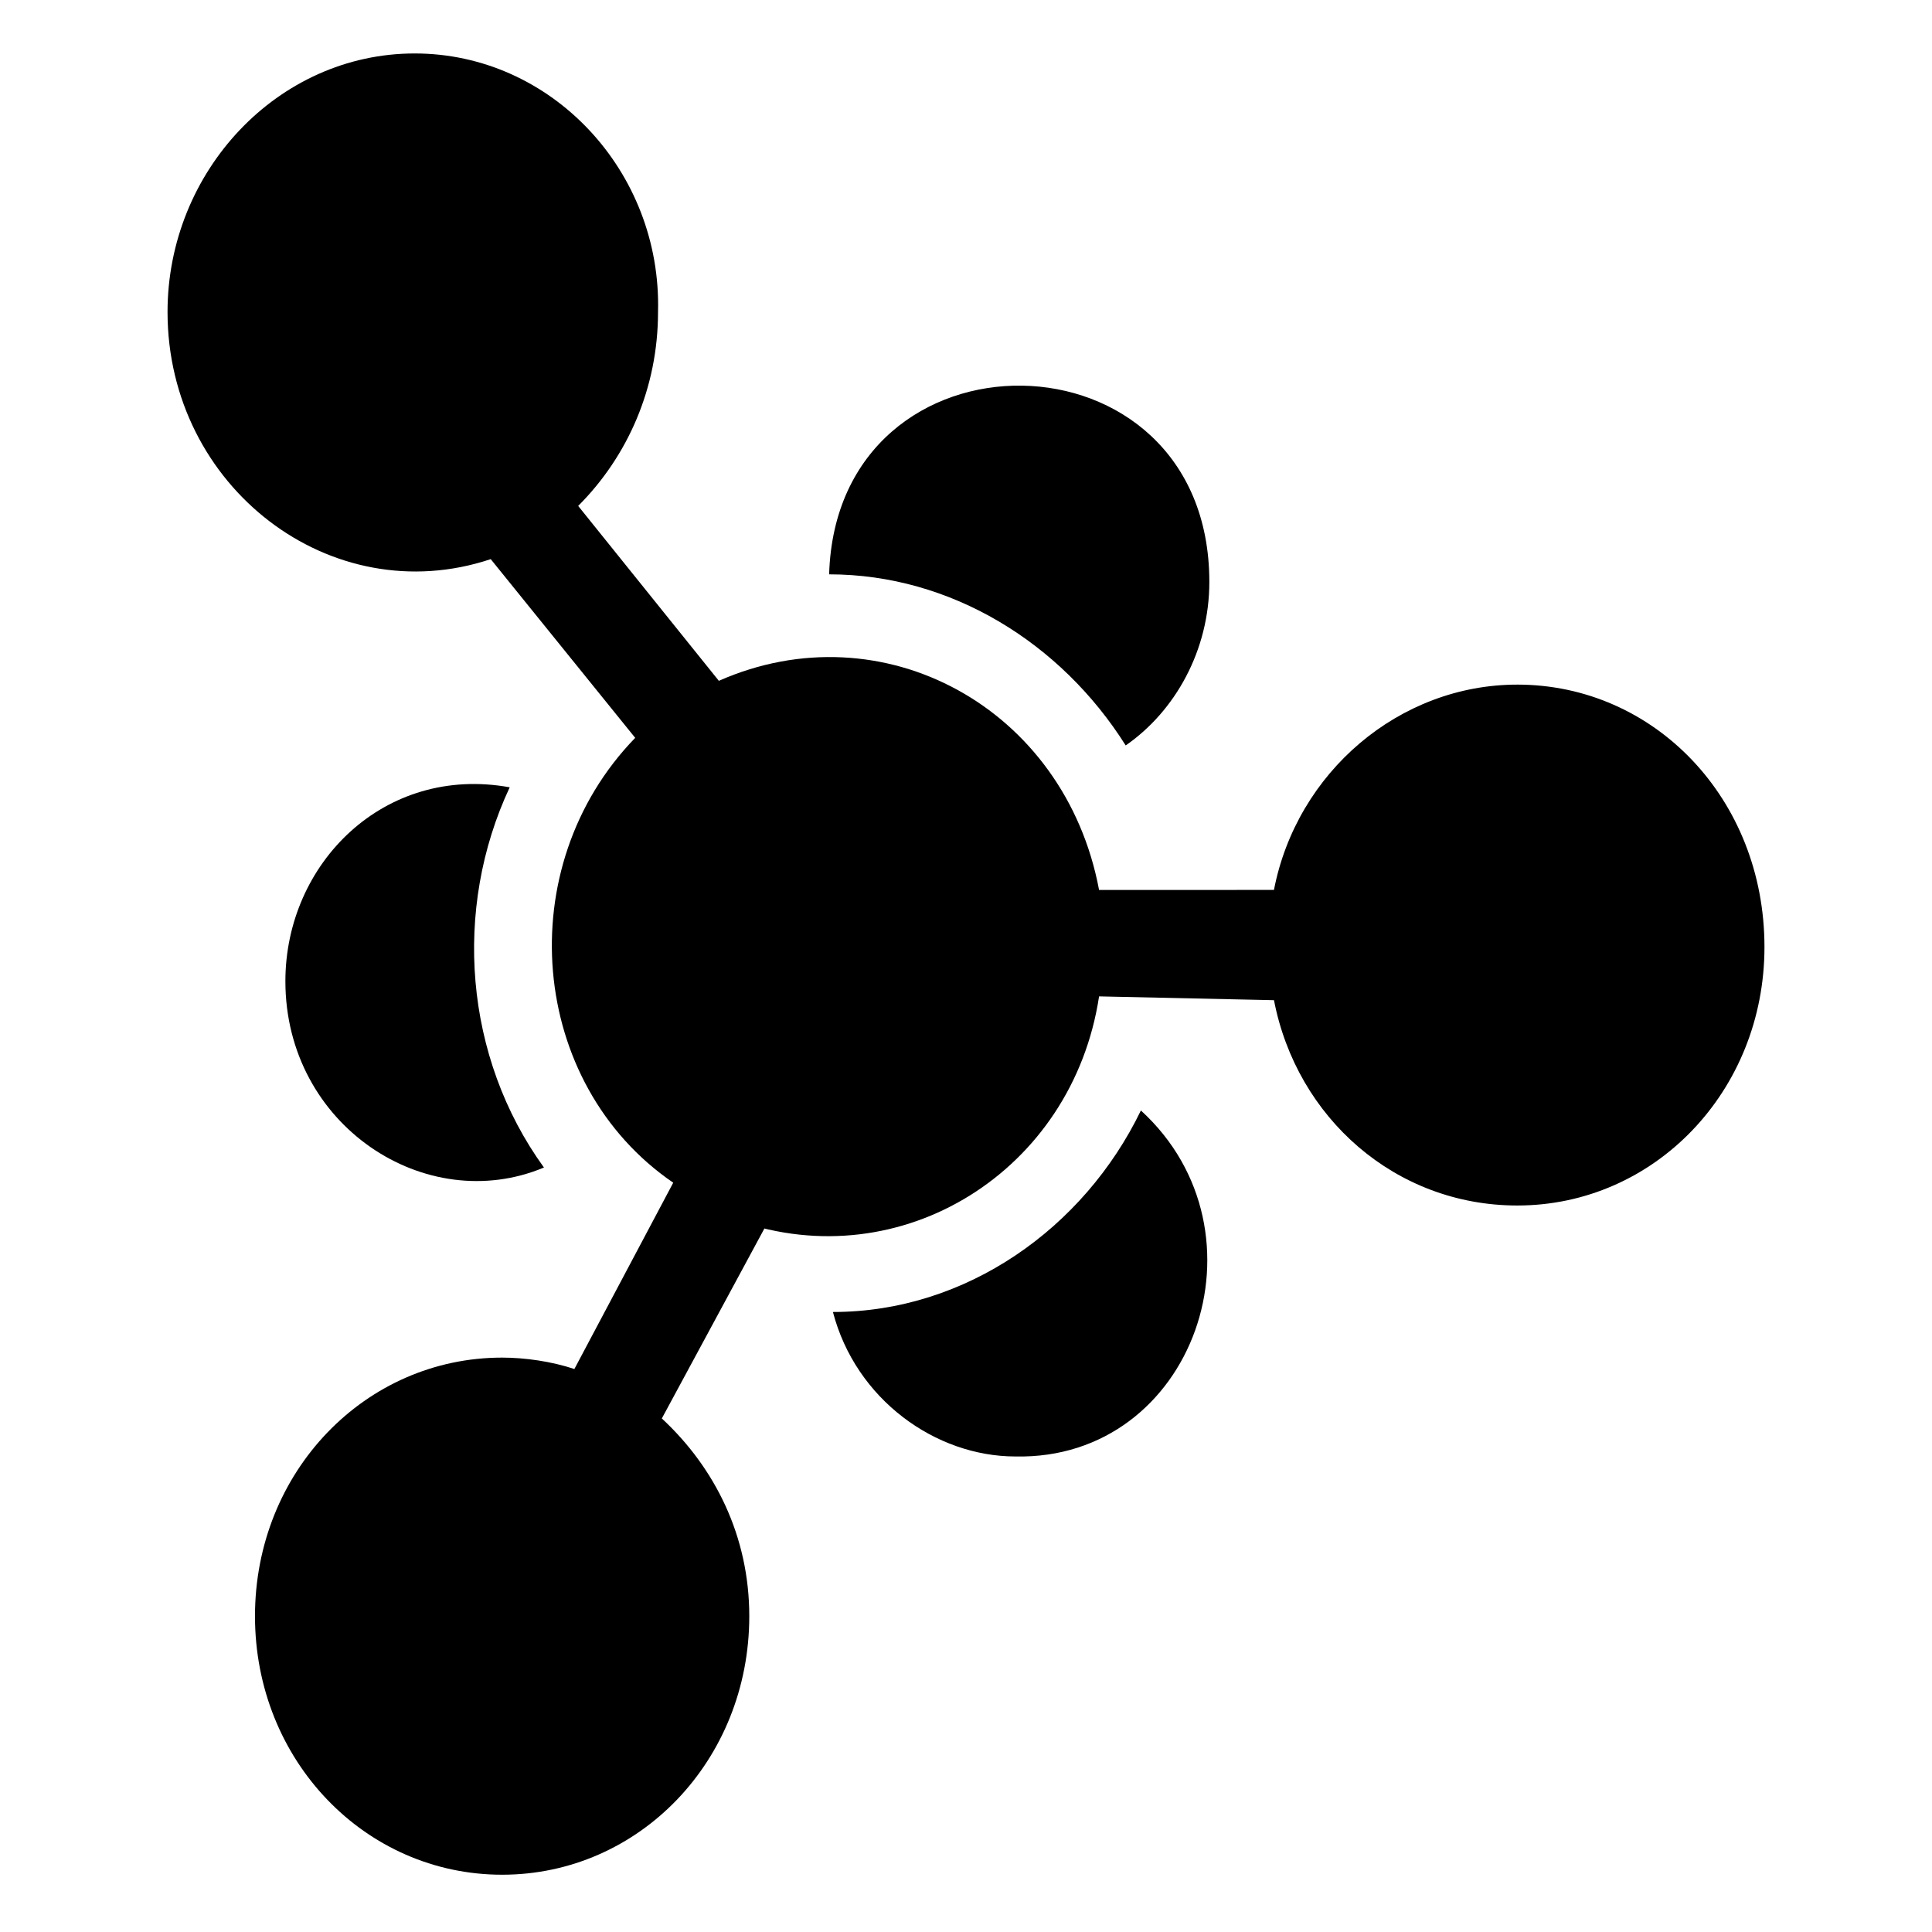 <?xml version="1.0" encoding="UTF-8"?>
<!-- Uploaded to: ICON Repo, www.svgrepo.com, Generator: ICON Repo Mixer Tools -->
<svg fill="#000000" width="800px" height="800px" version="1.1" viewBox="144 144 512 512" xmlns="http://www.w3.org/2000/svg">
 <g>
  <path d="m442.32 341.55c13.098-9.07 22.168-25.191 22.168-43.328 0-68.52-98.746-69.527-100.76-2.016 32.242 0.004 61.461 18.141 78.594 45.344z"/>
  <path d="m446.35 438.29c-15.113 31.234-46.352 53.402-81.617 53.402 6.047 23.176 27.207 38.289 48.367 38.289 47.359 1.008 68.52-59.449 33.25-91.691z"/>
  <path d="m219.63 404.03c0 38.289 37.281 62.473 68.52 49.375-21.16-29.223-24.184-68.52-9.07-100.76-33.25-6.047-59.449 20.152-59.449 51.387z"/>
  <path d="m546.1 325.43c-31.234 0-58.441 23.176-64.488 54.41l-46.348 0.004c-9.07-48.367-57.434-74.562-100.76-55.418l-37.281-46.352c13.098-13.098 21.16-31.234 21.16-51.387 1.008-37.285-28.215-68.52-64.488-68.52-36.273 0-65.496 31.234-65.496 68.516 0 46.352 43.328 79.602 85.648 65.496l38.289 47.359c-33.25 34.258-28.215 91.691 10.078 117.89l-26.199 49.375c-6.047-2.016-13.098-3.023-19.145-3.023-36.273 0-65.496 30.23-65.496 68.52 0 38.289 29.223 68.52 65.496 68.52 36.273 0 65.496-30.23 65.496-68.52 0-21.16-9.07-39.297-23.176-52.395l27.207-50.383-7.055-2.019c43.328 15.113 88.672-13.098 95.723-59.449l46.352 1.008c6.047 31.234 32.242 54.41 64.488 54.41 36.273 0 65.496-30.23 65.496-68.52-0.004-39.293-29.223-69.523-65.5-69.523z"/>
 </g>
</svg>